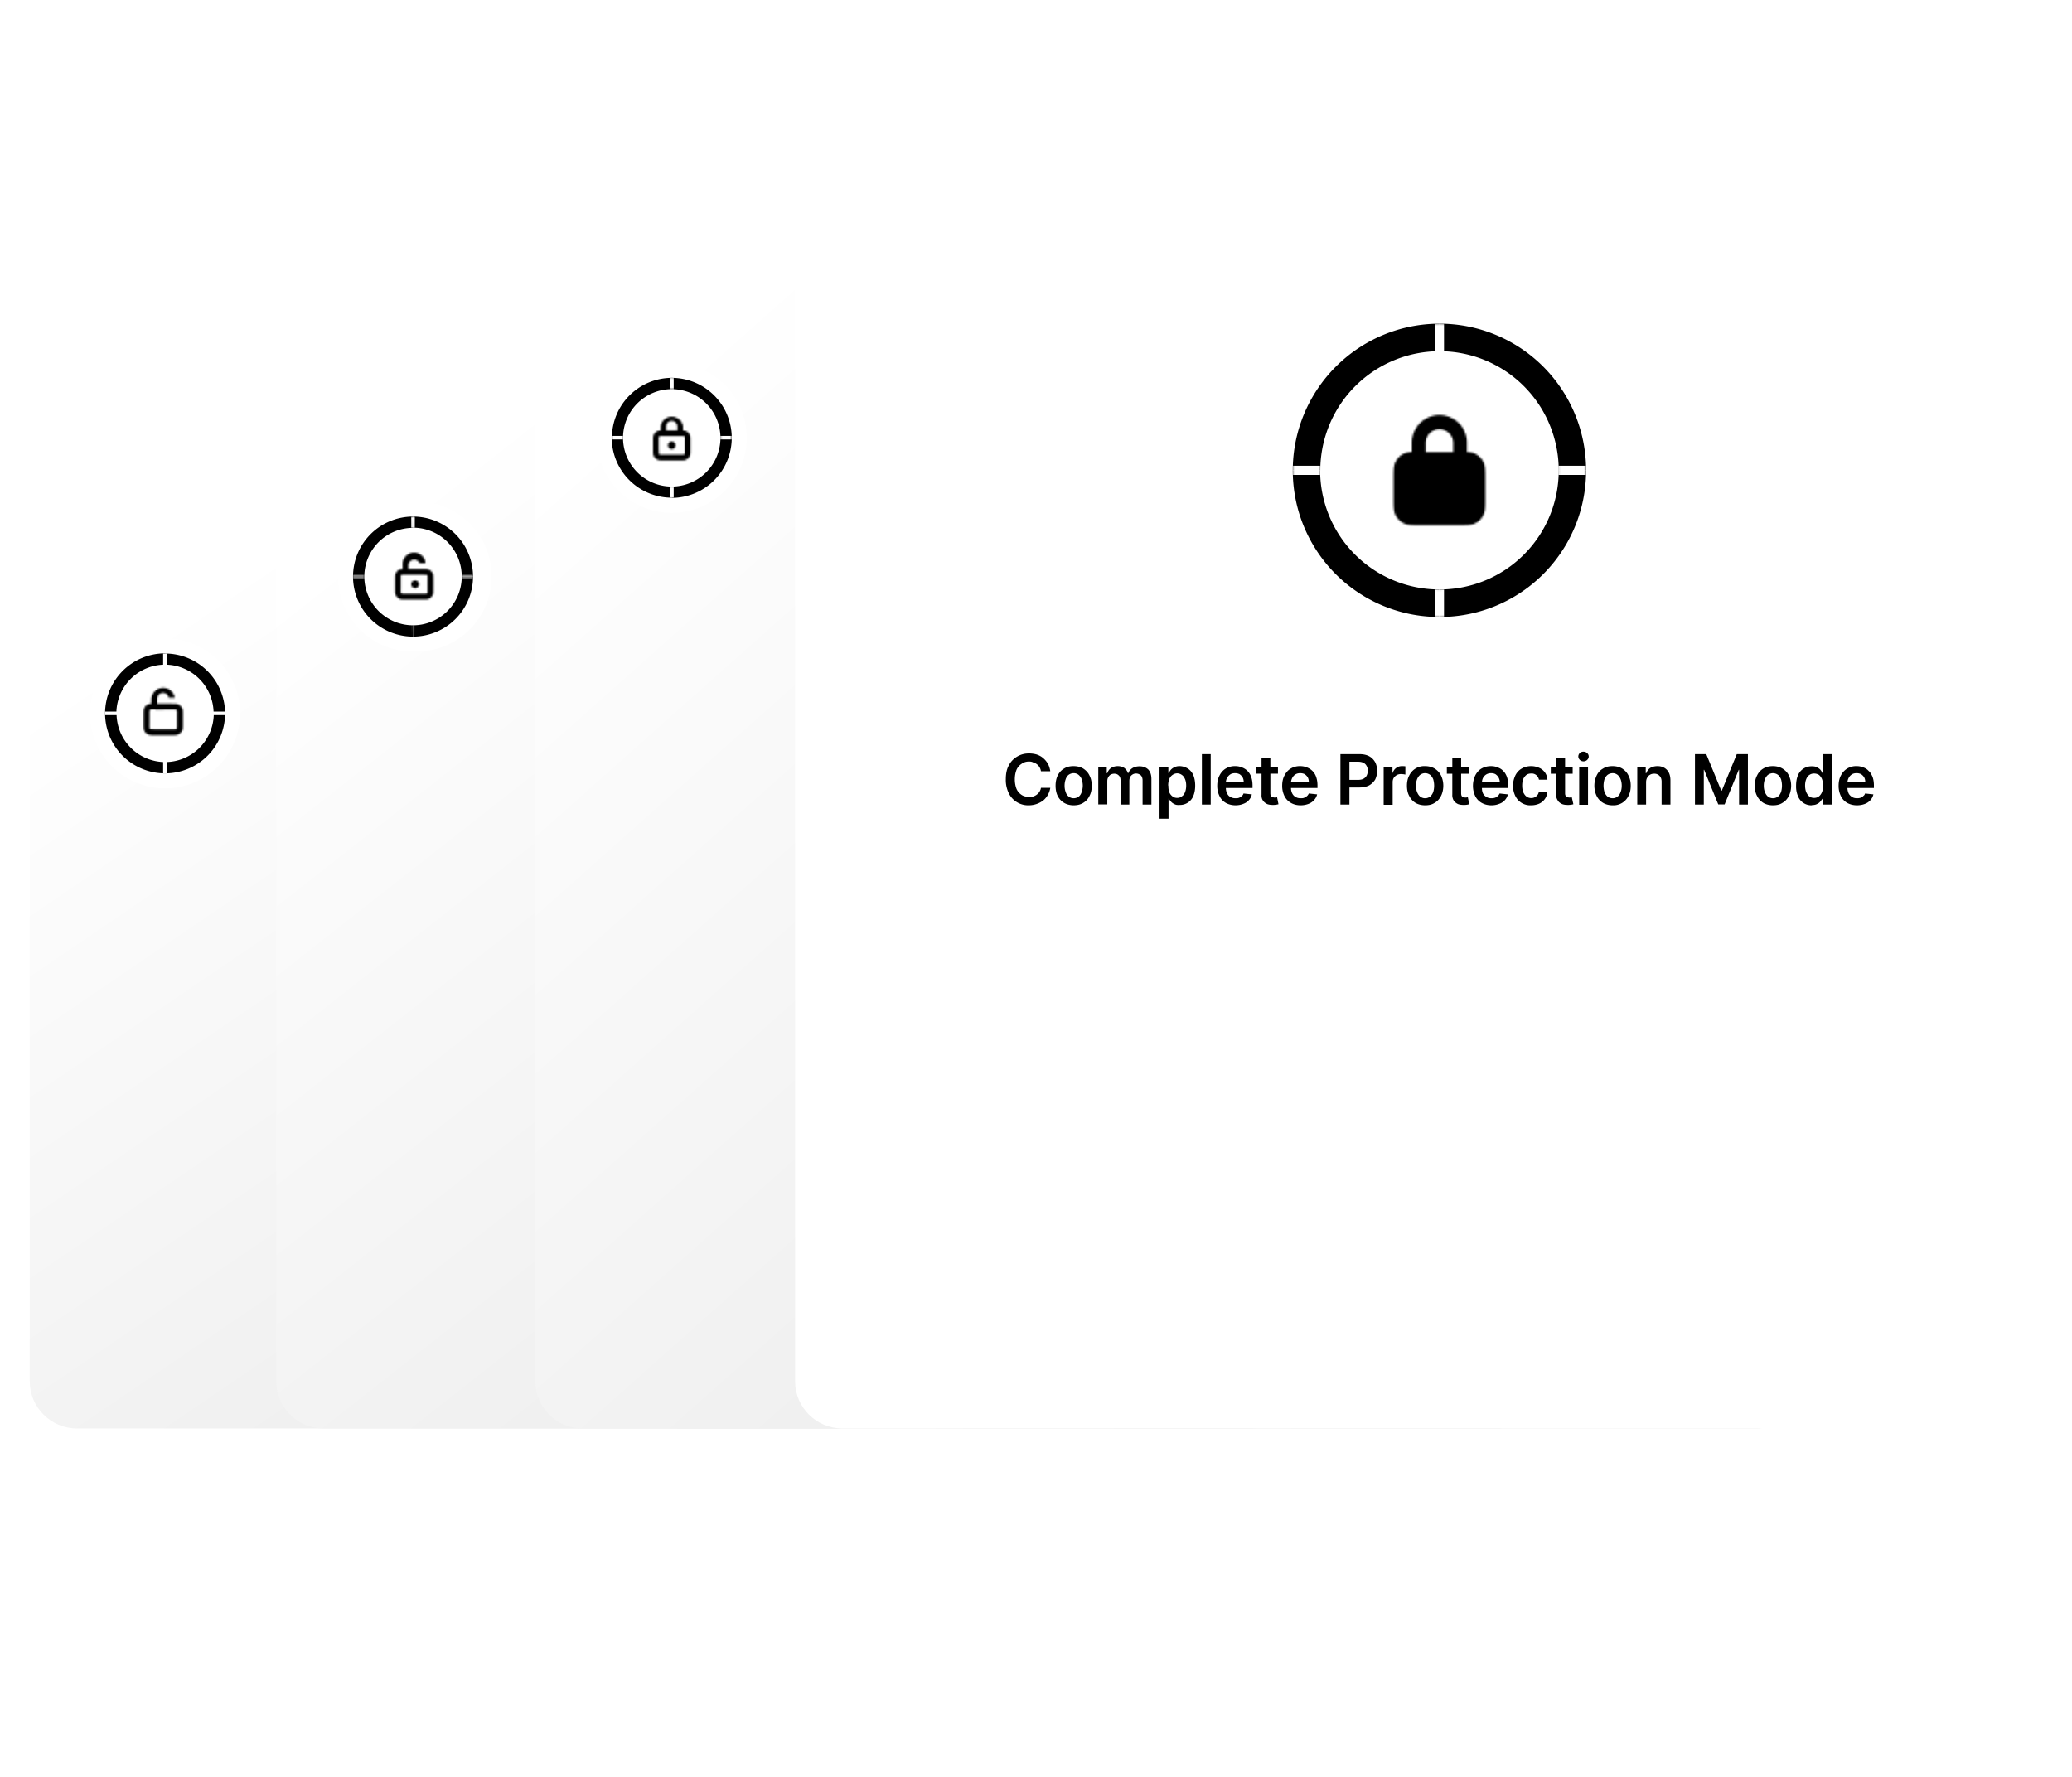 <?xml version="1.0"?>
<svg xmlns="http://www.w3.org/2000/svg" viewBox="4 0 1174 1007" width="520" height="446">
  <svg width="1183" height="1007" fill="none">
  <g clip-path="url(#a)">
    <g clip-path="url(#b)">
      <g filter="url(#c)">
        <path d="M716.4 321.8H51.5c-14.7 0-26.7 12-26.7 26.7v450.2c0 14.7 12 26.7 26.7 26.7h665c14.7 0 26.7-12 26.7-26.7V348.5c0-14.8-12-26.7-26.8-26.7Z" fill="#fff" style="fill:#fff;fill-opacity:1"/>
      </g>
      <g filter="url(#d)">
        <path d="M716.4 321.8H51.5c-14.7 0-26.7 12-26.7 26.7v450.2c0 14.7 12 26.7 26.7 26.7h665c14.7 0 26.7-12 26.7-26.7V348.5c0-14.8-12-26.7-26.8-26.7Z" fill="url(#e)" fill-opacity=".1"/>
      </g>
      <path d="M97.5 446.7a42.5 42.5 0 1 0 0-85 42.5 42.5 0 0 0 0 85Z" fill="#fff" style="fill:#fff;fill-opacity:1"/>
      <mask id="f" style="mask-type:alpha" maskUnits="userSpaceOnUse" x="85" y="389" width="23" height="28">
        <path fill-rule="evenodd" clip-rule="evenodd" d="M93 396.5v2.2h7.9c2 0 3.1 0 4 .3 1 .5 1.9 1.4 2.4 2.5.3.8.3 1.8.3 3.9v4.5c0 2 0 3-.3 3.9-.5 1-1.4 2-2.5 2.4-.8.4-1.8.4-3.9.4h-9c-2 0-3 0-3.9-.4-1-.4-2-1.3-2.4-2.4-.3-.8-.3-1.9-.3-4v-4.4c0-2 0-3.1.3-4 .5-1 1.3-2 2.4-2.4a5 5 0 0 1 1.7-.3v-2.2a6.7 6.7 0 0 1 13.3-1.2h-3.4a3.3 3.3 0 0 0-6.5 1.2Zm-1 5.5h-2.2l-.5.1c-.3.1-.5.4-.6.6v7.2a37.2 37.2 0 0 0 0 2.6c.1.3.3.5.6.6h.5l2.2.1H103.6l.6-.7v-7.1a37.1 37.1 0 0 0 0-2.7l-.6-.6H92Z" fill="#000" style="fill:#000;fill-opacity:1"/>
      </mask>
      <g mask="url(#f)">
        <path d="M114.3 385.3H78.6V421h35.7v-35.7Z" fill="#969696" style="fill:color(display-p3 .588 .588 .588);fill-opacity:1"/>
      </g>
      <path d="M131.5 404.2a34 34 0 0 1-34 34v-6.4a27.6 27.6 0 0 0 27.6-27.6h6.4Z" fill="#F0F0F0" style="fill:color(display-p3 .941 .941 .941);fill-opacity:1"/>
      <path d="M97.5 438.2a34 34 0 0 1-34-34H70a27.6 27.6 0 0 0 27.6 27.6v6.4ZM63.5 404.2a34 34 0 0 1 34-34v6.4a27.6 27.6 0 0 0-27.6 27.6h-6.4Z" fill="#F0F0F0" style="fill:color(display-p3 .941 .941 .941);fill-opacity:1"/>
      <path d="M97.5 370.3a34 34 0 0 1 34 34H125a27.6 27.6 0 0 0-27.6-27.7v-6.4Z" fill="url(#g)"/>
      <path d="M98.6 370.3h-2.2v8.4h2.2v-8.4ZM98.6 429.7h-2.2v8.5h2.2v-8.5ZM131.5 405.3v-2.1H123v2h8.5ZM72 405.3v-2.1h-8.5v2H72Z" fill="#fff" style="fill:#fff;fill-opacity:1"/>
      <g filter="url(#h)">
        <path d="M856.2 243.5h-665c-14.7 0-26.7 12-26.7 26.8v528.4c0 14.7 12 26.7 26.8 26.7h664.9c14.7 0 26.7-12 26.7-26.7V270.2c0-14.7-12-26.7-26.7-26.7Z" fill="#fff" style="fill:#fff;fill-opacity:1"/>
      </g>
      <g filter="url(#i)">
        <path d="M856.2 243.5h-665c-14.7 0-26.7 12-26.7 26.8v528.4c0 14.7 12 26.7 26.8 26.7h664.9c14.7 0 26.7-12 26.7-26.7V270.2c0-14.7-12-26.7-26.7-26.7Z" fill="url(#j)" fill-opacity=".1"/>
      </g>
      <path d="M238 369.1a42.5 42.5 0 1 0 0-84.9 42.5 42.5 0 0 0 0 85Z" fill="#fff" style="fill:#fff;fill-opacity:1"/>
      <path d="M272 326.7a34 34 0 0 1-34 34v-6.4a27.6 27.6 0 0 0 27.6-27.6h6.4Z" fill="url(#k)"/>
      <path d="M238 360.7a34 34 0 0 1-34-34h6.4a27.6 27.6 0 0 0 27.6 27.6v6.4ZM204 326.7a34 34 0 0 1 34-34v6.4a27.6 27.6 0 0 0-27.6 27.6H204Z" fill="#F0F0F0" style="fill:color(display-p3 .941 .941 .941);fill-opacity:1"/>
      <path d="M238 292.7a34 34 0 0 1 34 34h-6.4A27.6 27.6 0 0 0 238 299v-6.4Z" fill="url(#l)"/>
      <mask id="n" style="mask-type:alpha" maskUnits="userSpaceOnUse" x="204" y="292" width="68" height="69">
        <path d="M272 326.7a34 34 0 1 1-68 0 34 34 0 0 1 68 0Zm-61.6 0a27.6 27.6 0 1 0 55.2 0 27.6 27.6 0 0 0-55.2 0Z" fill="url(#m)"/>
      </mask>
      <g mask="url(#n)" fill="#fff">
        <path d="M239 292.7h-2v8.5h2v-8.5ZM239 352.2h-2v8.5h2v-8.5ZM272 327.7v-2h-8.5v2h8.5ZM212.5 327.7v-2H204v2h8.5Z" style="fill:#fff;fill-opacity:1"/>
      </g>
      <mask id="o" style="mask-type:alpha" maskUnits="userSpaceOnUse" x="227" y="313" width="23" height="27">
        <path fill-rule="evenodd" clip-rule="evenodd" d="M235.4 320.2v2.1h7.6c2 0 3 0 3.8.4 1 .4 2 1.3 2.4 2.3.3.8.3 1.8.3 3.9v4.3c0 2 0 3-.3 3.8-.5 1-1.3 2-2.4 2.4-.8.3-1.8.3-3.8.3h-8.7c-2 0-3 0-3.8-.3-1-.5-2-1.3-2.4-2.4-.3-.8-.3-1.8-.3-3.8v-4.3c0-2 0-3 .3-3.9.5-1 1.3-1.9 2.4-2.3a5 5 0 0 1 1.6-.3v-2.2a6.5 6.5 0 0 1 13-1.1h-3.4a3.3 3.3 0 0 0-6.3 1Zm-1 5.4a36.8 36.8 0 0 0-2.7 0 1 1 0 0 0-.6.7v6.9a37.5 37.5 0 0 0 0 2.6l.6.6H245.6l.6-.6v-6.9a36.8 36.8 0 0 0 0-2.6 1 1 0 0 0-.6-.6h-.5l-2.1-.1h-8.6Z" fill="#000" style="fill:#000;fill-opacity:1"/>
        <path d="M238.7 333.2a2.2 2.2 0 1 0 0-4.3 2.2 2.2 0 0 0 0 4.3Z" fill="#000" style="fill:#000;fill-opacity:1"/>
      </mask>
      <g mask="url(#o)">
        <path d="M256 309.3h-34.7V344H256v-34.7Z" fill="#969696" style="fill:color(display-p3 .588 .588 .588);fill-opacity:1"/>
      </g>
      <g filter="url(#p)">
        <path d="M1002.8 165.9H338c-14.7 0-26.7 12-26.7 26.7v606c0 14.8 12 26.8 26.7 26.8h665c14.7 0 26.7-12 26.7-26.7v-606c0-14.9-12-26.8-26.8-26.8Z" fill="#fff" style="fill:#fff;fill-opacity:1"/>
      </g>
      <g filter="url(#q)">
        <path d="M1002.8 165.9H338c-14.7 0-26.7 12-26.7 26.7v606c0 14.8 12 26.8 26.7 26.8h665c14.7 0 26.7-12 26.7-26.7v-606c0-14.9-12-26.8-26.8-26.8Z" fill="url(#r)" fill-opacity=".1"/>
      </g>
      <path d="M384.6 290.6a42.5 42.5 0 1 0 0-85 42.5 42.5 0 0 0 0 85Z" fill="#fff" style="fill:#fff;fill-opacity:1"/>
      <path d="M418.6 248.1a34 34 0 0 1-34 34v-6.4a27.6 27.6 0 0 0 27.6-27.6h6.4Z" fill="url(#s)"/>
      <path d="M384.6 282a34 34 0 0 1-34-33.9h6.4a27.6 27.6 0 0 0 27.6 27.6v6.4Z" fill="url(#t)"/>
      <path d="M350.7 248.1a34 34 0 0 1 34-34v6.4a27.6 27.6 0 0 0-27.7 27.6h-6.3Z" fill="#F0F0F0" style="fill:color(display-p3 .941 .941 .941);fill-opacity:1"/>
      <path d="M384.6 214.1a34 34 0 0 1 34 34h-6.4a27.6 27.6 0 0 0-27.6-27.6v-6.4Z" fill="url(#u)"/>
      <mask id="v" style="mask-type:alpha" maskUnits="userSpaceOnUse" x="350" y="214" width="69" height="69">
        <path d="M418.6 248.1a34 34 0 1 1-68 0 34 34 0 0 1 68 0Zm-61.6 0a27.6 27.6 0 1 0 55.2 0 27.6 27.6 0 0 0-55.2 0Z" fill="#fff" style="fill:#fff;fill-opacity:1"/>
      </mask>
      <g mask="url(#v)" fill="#fff">
        <path d="M385.7 214.1h-2.1v8.5h2.1v-8.5ZM385.7 273.6h-2.1v8.5h2.1v-8.5ZM418.6 249.2V247h-8.5v2h8.5ZM359.2 249.2V247h-8.5v2h8.5Z" style="fill:#fff;fill-opacity:1"/>
      </g>
      <mask id="w" style="mask-type:alpha" maskUnits="userSpaceOnUse" x="374" y="235" width="22" height="26">
        <path fill-rule="evenodd" clip-rule="evenodd" d="M381.4 241.7v2.2h6.4v-2.2a3.2 3.2 0 1 0-6.4 0Zm-3.1 2.2c-.7 0-1.2.1-1.7.3-1 .4-1.8 1.3-2.3 2.3-.3.8-.3 1.8-.3 3.7v4.3c0 2 0 3 .3 3.7.5 1 1.3 1.9 2.3 2.3.8.4 1.8.4 3.8.4h8.5c2 0 3 0 3.7-.4 1-.4 1.9-1.2 2.3-2.3.3-.7.3-1.7.3-3.7v-4.3c0-2 0-3-.3-3.7-.4-1-1.2-1.9-2.3-2.3-.4-.2-1-.3-1.6-.3v-2.2a6.4 6.4 0 0 0-12.7 0v2.2Zm0 3.2h10.5a34.8 34.8 0 0 1 2.6 0c.3.1.5.3.6.6v9.3a1 1 0 0 1-.6.6h-13.6a1 1 0 0 1-.5-.6v-.4l-.1-2.1v-6.8l.6-.6h.5Zm6.3 7.4a2.1 2.1 0 1 0 0-4.3 2.1 2.1 0 0 0 0 4.3Z" fill="#000" style="fill:#000;fill-opacity:1"/>
      </mask>
      <g mask="url(#w)">
        <path d="M401.6 231.1h-34v34h34v-34Z" fill="#969696" style="fill:color(display-p3 .588 .588 .588);fill-opacity:1"/>
      </g>
      <g filter="url(#x)">
        <path d="M1150.2 88.2h-665c-14.7 0-26.7 12-26.7 26.8v683.7c0 14.7 12 26.7 26.8 26.7h664.9c14.7 0 26.7-12 26.7-26.7V115c0-14.8-12-26.8-26.7-26.8Z" fill="#fff" style="fill:#fff;fill-opacity:1"/>
      </g>
      <path d="M819.6 370.4a104 104 0 1 0 0-207.8 104 104 0 0 0 0 207.8Z" fill="#fff" style="fill:#fff;fill-opacity:1"/>
      <path d="M902.7 266.5a82.9 82.9 0 0 1-83.1 83.1V334a67.4 67.4 0 0 0 67.6-67.5h15.5Z" fill="url(#y)"/>
      <path d="M819.6 349.6a83 83 0 0 1-83.1-83.1H752a67.5 67.5 0 0 0 67.5 67.5v15.6Z" fill="url(#z)"/>
      <path d="M736.5 266.5a83.2 83.2 0 0 1 83.1-83.1V199a67.6 67.6 0 0 0-67.5 67.5h-15.6Z" fill="url(#A)"/>
      <path d="M819.6 183.4a83 83 0 0 1 83.1 83.1h-15.5a67.5 67.5 0 0 0-67.6-67.5v-15.6Z" fill="url(#B)"/>
      <mask id="C" style="mask-type:alpha" maskUnits="userSpaceOnUse" x="736" y="183" width="167" height="167">
        <path d="M902.7 266.5a83.1 83.1 0 1 1-166.3 0 83.1 83.1 0 0 1 166.3 0Zm-150.7 0a67.5 67.5 0 1 0 135.1 0 67.5 67.5 0 0 0-135 0Z" fill="#fff" style="fill:#fff;fill-opacity:1"/>
      </mask>
      <g mask="url(#C)" fill="#fff">
        <path d="M822.2 183.4H817V204h5.2v-20.7ZM822.2 328.9H817v20.7h5.2V329ZM902.7 269.1v-5.2H882v5.2h20.8ZM757.2 269.1v-5.2h-20.7v5.2h20.7Z" style="fill:#fff;fill-opacity:1"/>
      </g>
      <mask id="D" style="mask-type:alpha" maskUnits="userSpaceOnUse" x="793" y="235" width="53" height="63">
        <path fill-rule="evenodd" clip-rule="evenodd" d="M811.8 251v5.1h15.6V251a7.8 7.8 0 0 0-15.6 0ZM804 256c-1.7.2-2.9.4-4 .8-2.5 1-4.5 3-5.6 5.6-.8 2-.8 4.4-.8 9.2v10.4c0 4.8 0 7.3.8 9.2 1 2.5 3.1 4.5 5.6 5.6 2 .8 4.4.8 9.2.8H830c4.8 0 7.3 0 9.2-.8 2.5-1 4.5-3 5.6-5.6.8-2 .8-4.4.8-9.2v-10.4c0-4.8 0-7.3-.8-9.2-1-2.5-3.1-4.5-5.6-5.6a12 12 0 0 0-4-.7v-5.3a15.6 15.6 0 1 0-31.2 0v5.2Z" fill="#000" style="fill:#000;fill-opacity:1"/>
      </mask>
      <g mask="url(#D)">
        <path d="M861.2 225H778v83h83.2v-83Z" fill="#000" style="fill:#000;fill-opacity:1"/>
      </g>
      <path d="M599 437h-5.2a6 6 0 0 0-4.4-5c-.7-.4-1.5-.5-2.4-.5-1.5 0-2.9.4-4 1.2a7.6 7.6 0 0 0-3 3.4c-.6 1.5-1 3.3-1 5.5 0 2.1.4 4 1 5.5a7.9 7.9 0 0 0 3 3.4c1.1.7 2.5 1 4 1 .9 0 1.7 0 2.4-.2a6.6 6.6 0 0 0 3.6-2.7c.4-.7.7-1.4.8-2.2h5.3a11.7 11.7 0 0 1-3.8 7 13.6 13.6 0 0 1-8.3 2.9 12.2 12.2 0 0 1-11.4-6.8 17 17 0 0 1-1.7-8c0-3 .5-5.7 1.7-7.8a12 12 0 0 1 4.7-5c2-1.2 4.2-1.8 6.7-1.8 1.5 0 3 .2 4.4.6 1.4.5 2.6 1.1 3.6 2 1.1.9 2 2 2.7 3.2.7 1.2 1.1 2.6 1.4 4.2Zm13.3 19.3c-2 0-3.9-.5-5.4-1.4a9.3 9.3 0 0 1-3.6-3.9c-.8-1.6-1.2-3.6-1.2-5.8 0-2.2.4-4.1 1.2-5.8.9-1.7 2-3 3.6-3.9 1.5-1 3.3-1.4 5.4-1.4 2.1 0 4 .5 5.5 1.4 1.5 1 2.7 2.2 3.5 3.9.9 1.7 1.3 3.6 1.3 5.8 0 2.2-.4 4.2-1.3 5.8-.8 1.7-2 3-3.5 3.9-1.6 1-3.4 1.4-5.5 1.4Zm0-4c1.2 0 2.2-.4 3-1 .7-.6 1.3-1.5 1.6-2.6a10.7 10.7 0 0 0 0-7.1c-.3-1-1-1.9-1.7-2.5-.7-.6-1.7-1-2.8-1-1.2 0-2.2.4-3 1-.7.6-1.3 1.5-1.6 2.5-.4 1.1-.6 2.3-.6 3.6 0 1.3.2 2.5.6 3.5.3 1.1.9 2 1.7 2.6.7.6 1.7 1 2.9 1Zm14 3.6v-21.5h4.8v3.7h.3a5.8 5.8 0 0 1 2.2-3c1-.6 2.3-1 3.7-1 1.5 0 2.7.4 3.7 1 1 .8 1.7 1.7 2.1 3h.2a5.8 5.8 0 0 1 2.4-2.9c1.2-.7 2.5-1 4-1 2 0 3.6.6 4.9 1.8 1.2 1.3 1.8 3 1.8 5.5v14.4h-5v-13.7c0-1.3-.4-2.3-1-2.9-.8-.6-1.6-1-2.7-1-1.2 0-2.1.5-2.8 1.2-.7.8-1 1.8-1 3v13.4h-5V442c0-1-.3-2-1-2.6-.7-.7-1.5-1-2.6-1-.7 0-1.4.2-2 .5a4 4 0 0 0-1.4 1.6c-.4.7-.5 1.4-.5 2.3v13h-5Zm34.7 8v-29.5h5v3.6h.3c.2-.6.6-1.1 1-1.7a6.6 6.6 0 0 1 5-2.2c1.7 0 3.2.5 4.6 1.3 1.3.8 2.4 2 3.2 3.7.7 1.7 1.1 3.7 1.1 6 0 2.4-.4 4.4-1.1 6a8.1 8.1 0 0 1-7.7 5c-1.2.1-2.2 0-3-.5-.9-.4-1.5-.9-2-1.5s-.9-1.1-1.1-1.6h-.2v11.4H661Zm5-18.8c0 1.4.1 2.6.5 3.7.4 1 1 1.8 1.8 2.4.7.6 1.6.9 2.7.9s2-.3 2.8-1c.8-.5 1.3-1.3 1.7-2.4.4-1 .6-2.2.6-3.6 0-1.3-.2-2.5-.6-3.5-.4-1-1-1.9-1.7-2.4-.8-.6-1.7-1-2.8-1-1.1 0-2 .4-2.8 1-.7.5-1.3 1.3-1.7 2.3-.4 1-.6 2.2-.6 3.6Zm24-17.8v28.6h-5v-28.6h5Zm14.1 29c-2.1 0-4-.5-5.6-1.4a9 9 0 0 1-3.5-3.8 13 13 0 0 1-1.3-5.8c0-2.3.4-4.2 1.3-5.9.8-1.6 2-3 3.5-3.9a10 10 0 0 1 5.4-1.4c1.3 0 2.5.2 3.7.7a8.6 8.6 0 0 1 5.3 5.3c.5 1.4.8 3 .8 4.9v1.5H696v-3.4h12.7c0-1-.2-1.8-.6-2.6-.4-.7-1-1.3-1.7-1.8-.8-.4-1.6-.6-2.6-.6s-2 .2-2.7.7c-.8.5-1.4 1.2-1.8 2-.5.8-.7 1.7-.7 2.6v3a7 7 0 0 0 .7 3.2c.5.9 1 1.6 2 2 .7.5 1.7.7 2.8.7.7 0 1.4 0 2-.3.6-.2 1.1-.5 1.5-1 .5-.3.8-.8 1-1.4l4.7.5a7 7 0 0 1-1.7 3.3c-.8.9-1.8 1.6-3.2 2.1-1.2.5-2.7.8-4.4.8Zm24-21.9v4h-12.4v-4H728Zm-9.3-5.1h5v20.1c0 .7.1 1.2.3 1.6.2.3.5.6.9.7l1.1.2a5.2 5.2 0 0 0 1.5-.2l.8 4a12 12 0 0 1-3 .4c-1.2 0-2.4-.1-3.4-.5-1-.5-1.8-1.1-2.4-2-.6-.9-.9-2-.8-3.4v-21Zm22.1 27c-2.1 0-4-.5-5.5-1.4a9 9 0 0 1-3.6-3.8 13 13 0 0 1-1.3-5.8c0-2.3.4-4.2 1.3-5.9.8-1.6 2-3 3.5-3.9a10 10 0 0 1 5.4-1.4c1.3 0 2.5.2 3.7.7a8.6 8.6 0 0 1 5.3 5.3c.5 1.4.8 3 .8 4.9v1.5h-17.6v-3.4h12.7c0-1-.2-1.8-.6-2.6-.4-.7-1-1.3-1.7-1.8-.7-.4-1.6-.6-2.6-.6s-1.9.2-2.7.7c-.8.5-1.4 1.2-1.8 2-.4.8-.7 1.7-.7 2.6v3a7 7 0 0 0 .7 3.2c.5.9 1.1 1.6 2 2 .7.5 1.7.7 2.8.7.7 0 1.4 0 2-.3.6-.2 1.1-.5 1.6-1 .4-.3.7-.8 1-1.4l4.7.5a7 7 0 0 1-1.8 3.3c-.8.9-1.8 1.6-3.1 2.1s-2.8.8-4.5.8Zm22.6-.4v-28.6h10.8c2.2 0 4 .4 5.5 1.2 1.5.8 2.6 2 3.4 3.4.7 1.4 1.1 3 1.1 4.8 0 1.9-.4 3.5-1.1 5-.8 1.3-2 2.5-3.4 3.3-1.6.8-3.4 1.2-5.6 1.2H767v-4.3h6.4c1.3 0 2.3-.2 3.1-.6.9-.5 1.5-1.1 1.9-1.9a6 6 0 0 0 .6-2.7c0-1-.2-1.9-.6-2.6a4 4 0 0 0-1.9-1.9c-.8-.4-1.8-.6-3.1-.6h-4.8v24.3h-5.2Zm24.5 0v-21.5h5v3.6h.1a5.4 5.4 0 0 1 5.3-3.9 13.3 13.3 0 0 1 1.9.1v4.7l-1-.2-1.4-.1c-1 0-1.8.2-2.5.6-.7.4-1.3 1-1.7 1.6-.4.7-.6 1.5-.6 2.4V456h-5Zm23.5.4c-2.1 0-4-.5-5.5-1.4a9.5 9.5 0 0 1-3.5-3.9c-.9-1.6-1.3-3.6-1.3-5.8 0-2.2.4-4.1 1.3-5.8a9.4 9.4 0 0 1 9-5.3c2 0 3.9.5 5.4 1.4 1.6 1 2.7 2.2 3.6 3.9.8 1.7 1.3 3.6 1.3 5.8 0 2.2-.5 4.2-1.3 5.8-.9 1.7-2 3-3.6 3.9-1.5 1-3.3 1.4-5.4 1.4Zm0-4c1.1 0 2.1-.4 2.9-1 .7-.6 1.3-1.5 1.7-2.6.3-1 .5-2.2.5-3.5 0-1.3-.2-2.5-.5-3.6-.4-1-1-1.9-1.7-2.5-.8-.6-1.8-1-2.9-1-1.2 0-2.1.4-2.9 1-.7.6-1.3 1.5-1.7 2.5-.4 1.1-.6 2.3-.6 3.6 0 1.3.2 2.5.6 3.5.4 1.1 1 2 1.7 2.6.8.6 1.7 1 2.9 1Zm24.7-17.9v4h-12.4v-4h12.4Zm-9.3-5.1h5v20.1c0 .7.1 1.2.3 1.6.2.3.5.6.9.7l1.1.2a5 5 0 0 0 1.5-.2l.8 4a10.4 10.4 0 0 1-3 .4c-1.2 0-2.3-.1-3.4-.5-1-.5-1.8-1.1-2.4-2a6 6 0 0 1-.8-3.4v-21Zm22.2 27c-2.2 0-4-.5-5.6-1.4a9 9 0 0 1-3.6-3.8c-.8-1.7-1.3-3.6-1.3-5.8 0-2.3.5-4.2 1.3-5.9.8-1.6 2-3 3.5-3.9 1.6-.9 3.3-1.4 5.4-1.4 1.3 0 2.6.2 3.7.7 1.2.4 2.3 1 3.2 2 .9.8 1.6 2 2.1 3.3.5 1.4.8 3 .8 4.9v1.5H841v-3.4h12.8c0-1-.3-1.8-.7-2.6-.4-.7-1-1.3-1.7-1.8-.7-.4-1.6-.6-2.5-.6a5 5 0 0 0-4.6 2.7c-.4.8-.6 1.7-.6 2.6v3a7 7 0 0 0 .6 3.2 5 5 0 0 0 2 2c.8.5 1.7.7 2.8.7a6 6 0 0 0 2-.3c.6-.2 1.1-.5 1.6-1 .4-.3.7-.8 1-1.4l4.7.5a7.5 7.5 0 0 1-5 5.4c-1.2.5-2.7.8-4.3.8Zm22.5 0a9.4 9.4 0 0 1-9-5.3 13 13 0 0 1-1.3-5.8c0-2.2.5-4 1.3-5.8.8-1.6 2-3 3.6-3.9 1.5-.9 3.3-1.4 5.4-1.4 1.7 0 3.3.4 4.6 1a7.7 7.7 0 0 1 4.6 6.7H876c-.2-1-.7-1.9-1.4-2.5a4 4 0 0 0-3-1c-1 0-1.9.2-2.6.7-.8.6-1.4 1.4-1.9 2.4-.4 1-.6 2.3-.6 3.7 0 1.5.2 2.7.6 3.8.5 1 1 1.8 1.8 2.4.8.6 1.7.9 2.8.9.7 0 1.4-.2 2-.5a4 4 0 0 0 1.4-1.2c.5-.5.7-1.2.9-2h4.8a8 8 0 0 1-4.5 6.8c-1.3.6-2.9 1-4.7 1Zm23.5-21.9v4h-12.4v-4h12.4Zm-9.3-5.1h5v20.1c0 .7.1 1.2.4 1.6.2.3.4.6.8.7l1.1.2a5 5 0 0 0 1.5-.2l.9 4a10.4 10.4 0 0 1-3 .4c-1.3 0-2.4-.1-3.4-.5-1-.5-1.9-1.1-2.4-2a6 6 0 0 1-1-3.4v-21Zm13 26.6v-21.5h5V456h-5Zm2.4-24.5a3 3 0 0 1-2-.8c-.6-.6-.9-1.2-.9-2 0-.7.3-1.4.9-2a3 3 0 0 1 2-.7 3 3 0 0 1 2.1.8c.6.5.9 1.2.9 2 0 .7-.3 1.3-.9 1.9a3 3 0 0 1-2 .8Zm16.5 24.9c-2 0-3.9-.5-5.4-1.4a9.3 9.3 0 0 1-3.6-3.9c-.8-1.6-1.3-3.6-1.3-5.8 0-2.2.5-4.1 1.3-5.8.8-1.7 2-3 3.6-3.9 1.5-1 3.3-1.4 5.4-1.4 2.1 0 4 .5 5.5 1.4 1.5 1 2.7 2.2 3.5 3.9.9 1.7 1.3 3.6 1.3 5.8 0 2.2-.4 4.2-1.3 5.8a9.4 9.4 0 0 1-9 5.3Zm0-4c1.2 0 2.1-.4 2.9-1 .8-.6 1.3-1.5 1.7-2.6.4-1 .6-2.2.6-3.5 0-1.3-.2-2.5-.6-3.6-.4-1-1-1.9-1.7-2.5-.8-.6-1.7-1-2.8-1-1.2 0-2.2.4-3 1-.7.6-1.3 1.5-1.7 2.5-.3 1.1-.5 2.3-.5 3.6 0 1.3.2 2.5.5 3.5.4 1.1 1 2 1.7 2.6.8.6 1.8 1 3 1Zm19-9v12.6h-5v-21.5h4.8v3.7h.3a6.2 6.2 0 0 1 2.3-3c1.1-.6 2.5-1 4-1 1.6 0 2.8.3 4 1 1 .6 1.9 1.5 2.5 2.7.6 1.2.9 2.7.9 4.4v13.7h-5v-13c0-1.4-.4-2.5-1.2-3.3a3.9 3.9 0 0 0-3-1.2c-1 0-1.7.2-2.4.6a4 4 0 0 0-1.6 1.7c-.4.7-.6 1.6-.6 2.6Zm27.7-16h6.4l8.5 20.7h.3l8.5-20.7h6.3v28.6h-5v-19.7h-.2l-8 19.6h-3.6l-8-19.6h-.2v19.7h-5v-28.6Zm44.2 29c-2.1 0-4-.5-5.5-1.4a9.5 9.5 0 0 1-3.5-3.9c-.9-1.6-1.3-3.6-1.3-5.8 0-2.2.4-4.1 1.3-5.8.8-1.7 2-3 3.5-3.9 1.6-1 3.4-1.4 5.5-1.4 2 0 3.9.5 5.4 1.4 1.6 1 2.8 2.2 3.6 3.9.8 1.7 1.3 3.6 1.3 5.8 0 2.2-.5 4.2-1.3 5.8-.9 1.7-2 3-3.6 3.9-1.5 1-3.3 1.4-5.4 1.4Zm0-4c1.1 0 2.1-.4 2.9-1 .7-.6 1.3-1.5 1.7-2.6.3-1 .5-2.2.5-3.5 0-1.3-.2-2.5-.5-3.6-.4-1-1-1.9-1.7-2.5-.8-.6-1.8-1-2.9-1-1.1 0-2.1.4-2.9 1-.7.6-1.3 1.5-1.7 2.5-.4 1.1-.6 2.3-.6 3.6 0 1.3.2 2.5.6 3.5.4 1.1 1 2 1.7 2.6.8.6 1.8 1 3 1Zm22 4a8.1 8.1 0 0 1-7.8-5.1 14 14 0 0 1-1.1-6c0-2.4.4-4.4 1.1-6a8.2 8.2 0 0 1 7.7-5c1.3 0 2.3.1 3.1.6.8.4 1.5.9 2 1.5a9 9 0 0 1 1 1.7h.3v-10.7h5v28.6h-5v-3.4h-.2l-1.2 1.6c-.5.6-1.1 1.1-2 1.5-.7.4-1.8.6-3 .6Zm1.3-4.2c1.1 0 2-.3 2.8-.9.7-.6 1.3-1.4 1.7-2.4.4-1 .6-2.3.6-3.7a10 10 0 0 0-.6-3.6c-.4-1-1-1.8-1.7-2.4-.8-.5-1.7-.8-2.8-.8-1.1 0-2 .3-2.8.9-.8.5-1.3 1.4-1.7 2.4-.4 1-.6 2.2-.6 3.5 0 1.4.2 2.6.6 3.6.4 1 1 1.9 1.7 2.5.8.6 1.7.9 2.8.9Zm24.3 4.2c-2.1 0-4-.5-5.6-1.4a9.1 9.1 0 0 1-3.5-3.8 13 13 0 0 1-1.3-5.8c0-2.3.4-4.2 1.3-5.9a9.5 9.5 0 0 1 8.9-5.3c1.3 0 2.5.2 3.7.7 1.2.4 2.2 1 3.1 2 1 .8 1.6 2 2.2 3.3.5 1.4.8 3 .8 4.9v1.5h-17.6v-3.4h12.7c0-1-.2-1.8-.6-2.6-.4-.7-1-1.3-1.7-1.8-.8-.4-1.6-.6-2.6-.6s-2 .2-2.7.7c-.8.5-1.4 1.2-1.8 2a6 6 0 0 0-.7 2.6v3c0 1.2.3 2.3.7 3.2a5 5 0 0 0 2 2c.7.5 1.7.7 2.8.7a6 6 0 0 0 2-.3c.6-.2 1.1-.5 1.5-1 .5-.3.8-.8 1-1.4l4.7.5a7.2 7.2 0 0 1-1.7 3.3c-.8.9-1.8 1.6-3.1 2.1s-2.8.8-4.5.8Z" fill="#1E1E1E" style="fill:color(display-p3 .118 .118 .118);fill-opacity:1"/>
    </g>
  </g>
  <defs>
    <linearGradient id="e" x1="803.9" y1="758" x2="398.5" y2="161.6" gradientUnits="userSpaceOnUse">
      <stop style="stop-color:black;stop-opacity:1"/>
      <stop offset="1" stop-opacity="0" style="stop-color:none;stop-opacity:0"/>
    </linearGradient>
    <linearGradient id="g" x1="97.5" y1="370.3" x2="78.8" y2="468.7" gradientUnits="userSpaceOnUse">
      <stop stop-color="#FB8537" style="stop-color:color(display-p3 .984 .522 .216);stop-opacity:1"/>
      <stop offset="1" stop-color="#6B1EB8" style="stop-color:color(display-p3 .42 .118 .722);stop-opacity:1"/>
    </linearGradient>
    <linearGradient id="j" x1="943.7" y1="747.5" x2="454.3" y2="124.4" gradientUnits="userSpaceOnUse">
      <stop style="stop-color:black;stop-opacity:1"/>
      <stop offset="1" stop-opacity="0" style="stop-color:none;stop-opacity:0"/>
    </linearGradient>
    <linearGradient id="k" x1="238" y1="326.7" x2="263.1" y2="382.9" gradientUnits="userSpaceOnUse">
      <stop stop-color="#FB8537" style="stop-color:color(display-p3 .984 .522 .216);stop-opacity:1"/>
      <stop offset="1" stop-color="#6B1EB8" style="stop-color:color(display-p3 .42 .118 .722);stop-opacity:1"/>
    </linearGradient>
    <linearGradient id="l" x1="238" y1="292.7" x2="193" y2="383.6" gradientUnits="userSpaceOnUse">
      <stop stop-color="#FB8537" style="stop-color:color(display-p3 .984 .522 .216);stop-opacity:1"/>
      <stop offset="1" stop-color="#6B1EB8" style="stop-color:color(display-p3 .42 .118 .722);stop-opacity:1"/>
    </linearGradient>
    <linearGradient id="m" x1="238" y1="292.7" x2="238" y2="360.7" gradientUnits="userSpaceOnUse">
      <stop stop-color="#fff" style="stop-color:white;stop-opacity:1"/>
      <stop offset="1" stop-color="#fff" stop-opacity="0" style="stop-color:none;stop-opacity:0"/>
    </linearGradient>
    <linearGradient id="r" x1="1090.3" y1="737.1" x2="523.3" y2="100.1" gradientUnits="userSpaceOnUse">
      <stop style="stop-color:black;stop-opacity:1"/>
      <stop offset="1" stop-opacity="0" style="stop-color:none;stop-opacity:0"/>
    </linearGradient>
    <linearGradient id="s" x1="433.6" y1="221.8" x2="356.4" y2="310.3" gradientUnits="userSpaceOnUse">
      <stop stop-color="#FB8537" style="stop-color:color(display-p3 .984 .522 .216);stop-opacity:1"/>
      <stop offset="1" stop-color="#6B1EB8" style="stop-color:color(display-p3 .42 .118 .722);stop-opacity:1"/>
    </linearGradient>
    <linearGradient id="t" x1="414.5" y1="309.9" x2="362.3" y2="249" gradientUnits="userSpaceOnUse">
      <stop stop-color="#FB8537" style="stop-color:color(display-p3 .984 .522 .216);stop-opacity:1"/>
      <stop offset="1" stop-color="#6B1EB8" style="stop-color:color(display-p3 .42 .118 .722);stop-opacity:1"/>
    </linearGradient>
    <linearGradient id="u" x1="396.5" y1="214.1" x2="387.6" y2="287.9" gradientUnits="userSpaceOnUse">
      <stop stop-color="#FB8537" style="stop-color:color(display-p3 .984 .522 .216);stop-opacity:1"/>
      <stop offset="1" stop-color="#6B1EB8" style="stop-color:color(display-p3 .42 .118 .722);stop-opacity:1"/>
    </linearGradient>
    <linearGradient id="y" x1="939.5" y1="202" x2="750.6" y2="418.8" gradientUnits="userSpaceOnUse">
      <stop stop-color="#FB8537" style="stop-color:color(display-p3 .984 .522 .216);stop-opacity:1"/>
      <stop offset="1" stop-color="#6B1EB8" style="stop-color:color(display-p3 .42 .118 .722);stop-opacity:1"/>
    </linearGradient>
    <linearGradient id="z" x1="892.7" y1="417.8" x2="764.9" y2="268.6" gradientUnits="userSpaceOnUse">
      <stop stop-color="#FB8537" style="stop-color:color(display-p3 .984 .522 .216);stop-opacity:1"/>
      <stop offset="1" stop-color="#6B1EB8" style="stop-color:color(display-p3 .42 .118 .722);stop-opacity:1"/>
    </linearGradient>
    <linearGradient id="A" x1="1071.8" y1="121.4" x2="783.8" y2="170.1" gradientUnits="userSpaceOnUse">
      <stop stop-color="#FB8537" style="stop-color:color(display-p3 .984 .522 .216);stop-opacity:1"/>
      <stop offset="1" stop-color="#6B1EB8" style="stop-color:color(display-p3 .42 .118 .722);stop-opacity:1"/>
    </linearGradient>
    <linearGradient id="B" x1="848.7" y1="183.4" x2="826.8" y2="364" gradientUnits="userSpaceOnUse">
      <stop stop-color="#FB8537" style="stop-color:color(display-p3 .984 .522 .216);stop-opacity:1"/>
      <stop offset="1" stop-color="#6B1EB8" style="stop-color:color(display-p3 .42 .118 .722);stop-opacity:1"/>
    </linearGradient>
    <filter id="c" x=".8" y="285.8" width="758.4" height="543.7" filterUnits="userSpaceOnUse" color-interpolation-filters="sRGB">
      <feFlood flood-opacity="0" result="BackgroundImageFix"/>
      <feColorMatrix in="SourceAlpha" values="0 0 0 0 0 0 0 0 0 0 0 0 0 0 0 0 0 0 127 0" result="hardAlpha"/>
      <feOffset dx="-4" dy="-16"/>
      <feGaussianBlur stdDeviation="10"/>
      <feComposite in2="hardAlpha" operator="out"/>
      <feColorMatrix values="0 0 0 0 0.11 0 0 0 0 0.043 0 0 0 0 0.259 0 0 0 0.02 0"/>
      <feBlend in2="BackgroundImageFix" result="effect1_dropShadow_1463_7528"/>
      <feBlend in="SourceGraphic" in2="effect1_dropShadow_1463_7528" result="shape"/>
    </filter>
    <filter id="d" x=".8" y="285.8" width="758.4" height="543.7" filterUnits="userSpaceOnUse" color-interpolation-filters="sRGB">
      <feFlood flood-opacity="0" result="BackgroundImageFix"/>
      <feColorMatrix in="SourceAlpha" values="0 0 0 0 0 0 0 0 0 0 0 0 0 0 0 0 0 0 127 0" result="hardAlpha"/>
      <feOffset dx="-4" dy="-16"/>
      <feGaussianBlur stdDeviation="10"/>
      <feComposite in2="hardAlpha" operator="out"/>
      <feColorMatrix values="0 0 0 0 0.11 0 0 0 0 0.043 0 0 0 0 0.259 0 0 0 0.02 0"/>
      <feBlend in2="BackgroundImageFix" result="effect1_dropShadow_1463_7528"/>
      <feBlend in="SourceGraphic" in2="effect1_dropShadow_1463_7528" result="shape"/>
    </filter>
    <filter id="h" x="140.5" y="207.5" width="758.4" height="621.9" filterUnits="userSpaceOnUse" color-interpolation-filters="sRGB">
      <feFlood flood-opacity="0" result="BackgroundImageFix"/>
      <feColorMatrix in="SourceAlpha" values="0 0 0 0 0 0 0 0 0 0 0 0 0 0 0 0 0 0 127 0" result="hardAlpha"/>
      <feOffset dx="-4" dy="-16"/>
      <feGaussianBlur stdDeviation="10"/>
      <feComposite in2="hardAlpha" operator="out"/>
      <feColorMatrix values="0 0 0 0 0.11 0 0 0 0 0.043 0 0 0 0 0.259 0 0 0 0.02 0"/>
      <feBlend in2="BackgroundImageFix" result="effect1_dropShadow_1463_7528"/>
      <feBlend in="SourceGraphic" in2="effect1_dropShadow_1463_7528" result="shape"/>
    </filter>
    <filter id="i" x="140.5" y="207.5" width="758.4" height="621.9" filterUnits="userSpaceOnUse" color-interpolation-filters="sRGB">
      <feFlood flood-opacity="0" result="BackgroundImageFix"/>
      <feColorMatrix in="SourceAlpha" values="0 0 0 0 0 0 0 0 0 0 0 0 0 0 0 0 0 0 127 0" result="hardAlpha"/>
      <feOffset dx="-4" dy="-16"/>
      <feGaussianBlur stdDeviation="10"/>
      <feComposite in2="hardAlpha" operator="out"/>
      <feColorMatrix values="0 0 0 0 0.11 0 0 0 0 0.043 0 0 0 0 0.259 0 0 0 0.02 0"/>
      <feBlend in2="BackgroundImageFix" result="effect1_dropShadow_1463_7528"/>
      <feBlend in="SourceGraphic" in2="effect1_dropShadow_1463_7528" result="shape"/>
    </filter>
    <filter id="p" x="287.2" y="129.9" width="758.4" height="699.5" filterUnits="userSpaceOnUse" color-interpolation-filters="sRGB">
      <feFlood flood-opacity="0" result="BackgroundImageFix"/>
      <feColorMatrix in="SourceAlpha" values="0 0 0 0 0 0 0 0 0 0 0 0 0 0 0 0 0 0 127 0" result="hardAlpha"/>
      <feOffset dx="-4" dy="-16"/>
      <feGaussianBlur stdDeviation="10"/>
      <feComposite in2="hardAlpha" operator="out"/>
      <feColorMatrix values="0 0 0 0 0.11 0 0 0 0 0.043 0 0 0 0 0.259 0 0 0 0.02 0"/>
      <feBlend in2="BackgroundImageFix" result="effect1_dropShadow_1463_7528"/>
      <feBlend in="SourceGraphic" in2="effect1_dropShadow_1463_7528" result="shape"/>
    </filter>
    <filter id="q" x="287.2" y="129.9" width="758.4" height="699.5" filterUnits="userSpaceOnUse" color-interpolation-filters="sRGB">
      <feFlood flood-opacity="0" result="BackgroundImageFix"/>
      <feColorMatrix in="SourceAlpha" values="0 0 0 0 0 0 0 0 0 0 0 0 0 0 0 0 0 0 127 0" result="hardAlpha"/>
      <feOffset dx="-4" dy="-16"/>
      <feGaussianBlur stdDeviation="10"/>
      <feComposite in2="hardAlpha" operator="out"/>
      <feColorMatrix values="0 0 0 0 0.11 0 0 0 0 0.043 0 0 0 0 0.259 0 0 0 0.02 0"/>
      <feBlend in2="BackgroundImageFix" result="effect1_dropShadow_1463_7528"/>
      <feBlend in="SourceGraphic" in2="effect1_dropShadow_1463_7528" result="shape"/>
    </filter>
    <filter id="x" x="434.5" y="52.2" width="758.4" height="777.2" filterUnits="userSpaceOnUse" color-interpolation-filters="sRGB">
      <feFlood flood-opacity="0" result="BackgroundImageFix"/>
      <feColorMatrix in="SourceAlpha" values="0 0 0 0 0 0 0 0 0 0 0 0 0 0 0 0 0 0 127 0" result="hardAlpha"/>
      <feOffset dx="-4" dy="-16"/>
      <feGaussianBlur stdDeviation="10"/>
      <feComposite in2="hardAlpha" operator="out"/>
      <feColorMatrix values="0 0 0 0 0.11 0 0 0 0 0.043 0 0 0 0 0.259 0 0 0 0.02 0"/>
      <feBlend in2="BackgroundImageFix" result="effect1_dropShadow_1463_7528"/>
      <feBlend in="SourceGraphic" in2="effect1_dropShadow_1463_7528" result="shape"/>
    </filter>
    <clipPath id="a">
      <path fill="#fff" style="fill:#fff;fill-opacity:1" d="M0 0h1183v1007H0z"/>
    </clipPath>
    <clipPath id="b">
      <path fill="#fff" style="fill:#fff;fill-opacity:1" d="M0 0h1183v1007H0z"/>
    </clipPath>
  </defs>
</svg>
</svg>
